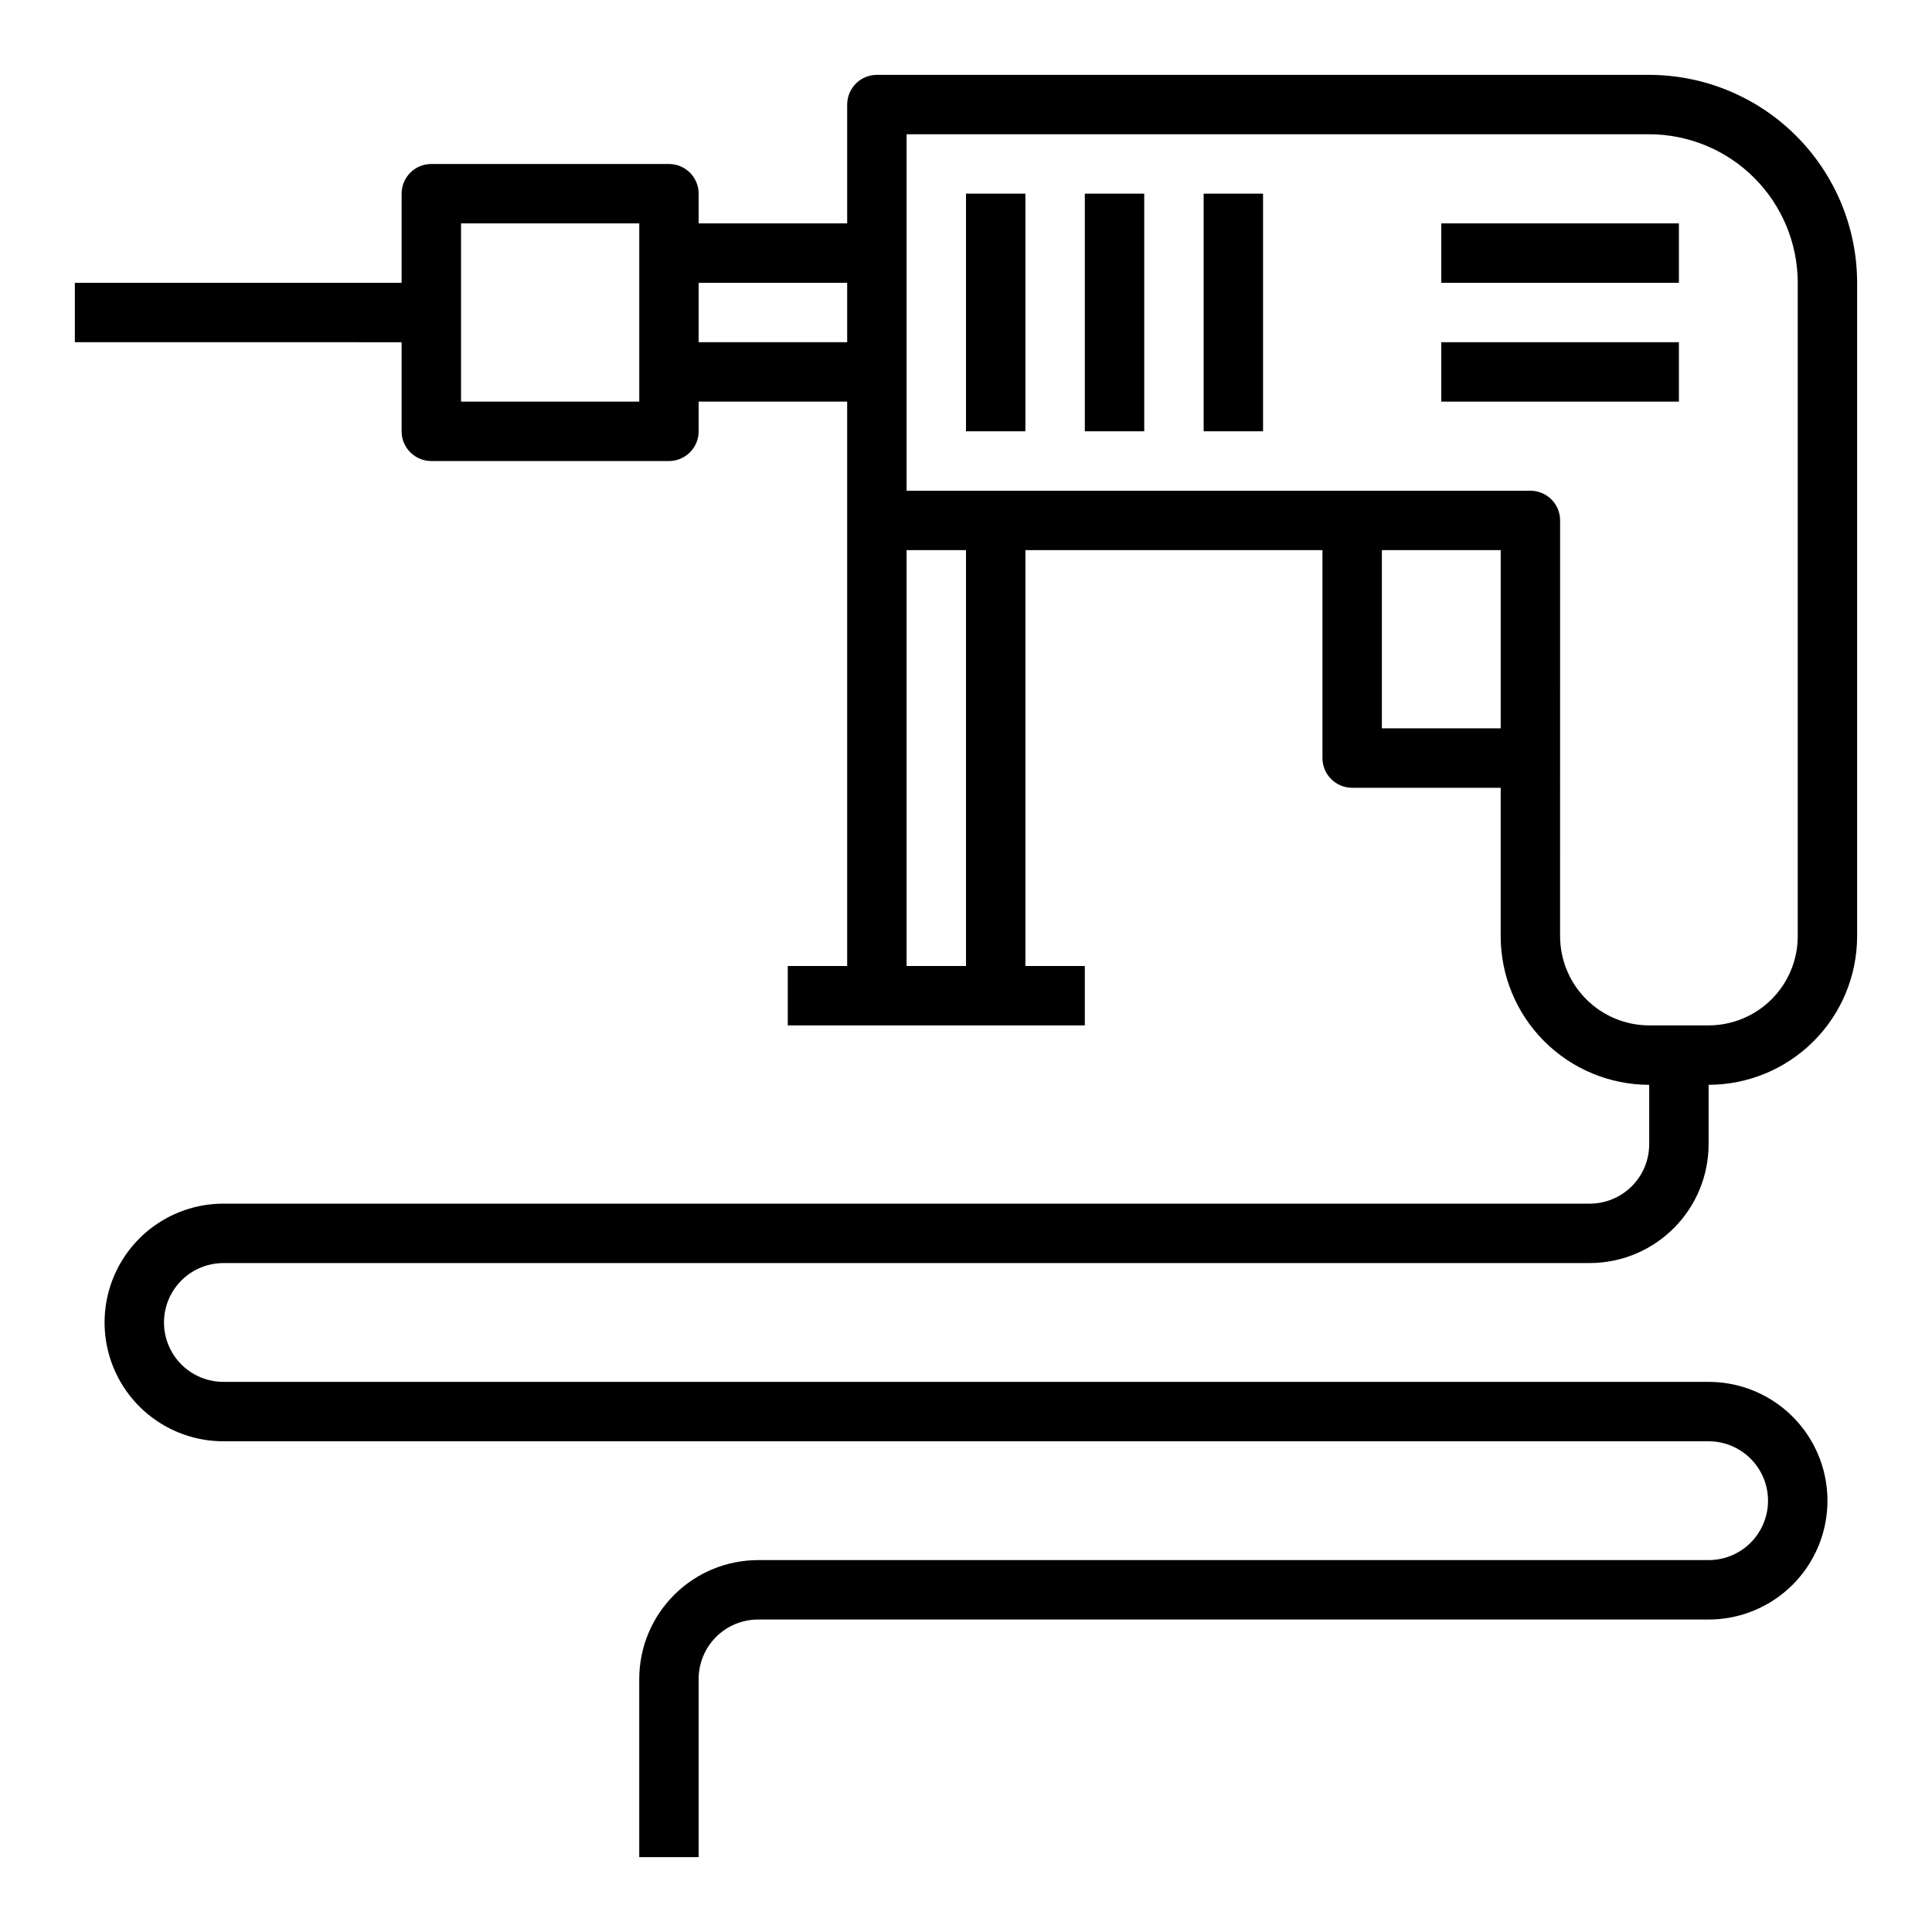 <?xml version="1.0" encoding="UTF-8"?>
<!-- Uploaded to: SVG Repo, www.svgrepo.com, Generator: SVG Repo Mixer Tools -->
<svg fill="#000000" width="800px" height="800px" version="1.1" viewBox="144 144 512 512" xmlns="http://www.w3.org/2000/svg">
 <g>
  <path d="m400 195.32h15.742v62.977h-15.742z"/>
  <path d="m431.49 195.32h15.742v62.977h-15.742z"/>
  <path d="m462.98 195.32h15.742v62.977h-15.742z"/>
  <path d="m525.95 203.2h62.977v15.742h-62.977z"/>
  <path d="m525.95 234.69h62.977v15.742h-62.977z"/>
  <path d="m203.2 478.72h362.11c8.348-0.008 16.352-3.332 22.254-9.234s9.223-13.906 9.234-22.254v-15.742c10.434-0.016 20.438-4.164 27.816-11.543 7.379-7.379 11.531-17.383 11.543-27.82v-173.18c-0.016-14.609-5.828-28.617-16.16-38.945-10.328-10.332-24.336-16.141-38.945-16.16h-204.67c-4.348 0-7.871 3.527-7.871 7.875v31.488h-39.363v-7.875c0-2.086-0.828-4.09-2.305-5.566-1.477-1.473-3.477-2.305-5.566-2.305h-62.977c-4.348 0-7.871 3.523-7.871 7.871v23.617h-86.594v15.742l86.594 0.004v23.617-0.004c0 2.09 0.828 4.09 2.305 5.566 1.477 1.477 3.481 2.309 5.566 2.309h62.977c2.09 0 4.09-0.832 5.566-2.309 1.477-1.477 2.305-3.477 2.305-5.566v-7.871h39.359l0.004 149.57h-15.746v15.742h78.723v-15.742h-15.746v-110.21h78.719v55.105c0 2.086 0.832 4.09 2.309 5.566 1.477 1.477 3.477 2.305 5.566 2.305h39.359v39.359c0.012 10.438 4.164 20.441 11.543 27.82 7.379 7.379 17.383 11.527 27.816 11.543v15.742c-0.004 4.176-1.664 8.176-4.617 11.129-2.949 2.949-6.953 4.609-11.125 4.617h-362.11c-11.25 0-21.645 6-27.27 15.742s-5.625 21.746 0 31.488c5.625 9.742 16.02 15.742 27.27 15.742h393.6c5.625 0 10.82 3.004 13.633 7.875 2.812 4.871 2.812 10.871 0 15.742s-8.008 7.871-13.633 7.871h-251.91c-8.348 0.012-16.352 3.332-22.254 9.234s-9.227 13.906-9.234 22.254v47.23h15.742v-47.23c0.008-4.172 1.668-8.176 4.617-11.125 2.953-2.953 6.953-4.613 11.129-4.617h251.91c11.246 0 21.645-6.004 27.27-15.746s5.625-21.746 0-31.488c-5.625-9.742-16.023-15.742-27.27-15.742h-393.6c-5.625 0-10.824-3-13.637-7.871-2.812-4.871-2.812-10.875 0-15.746s8.012-7.871 13.637-7.871zm110.21-228.29h-47.23v-47.23h47.23zm15.742-15.742v-15.746h39.359v15.742zm70.848 165.31h-15.742v-110.21h15.742zm110.21-62.977 0.004-47.234h31.488v47.23zm47.23 55.105 0.004-110.21c0-2.086-0.828-4.09-2.305-5.566-1.477-1.477-3.477-2.305-5.566-2.305h-165.31v-94.465h196.8c10.438 0.012 20.441 4.164 27.82 11.543s11.527 17.383 11.539 27.816v173.18c-0.004 6.262-2.496 12.266-6.922 16.691-4.43 4.43-10.434 6.918-16.691 6.926h-15.746c-6.262-0.008-12.266-2.496-16.691-6.926-4.426-4.426-6.918-10.43-6.926-16.691z"/>
 </g>
</svg>
